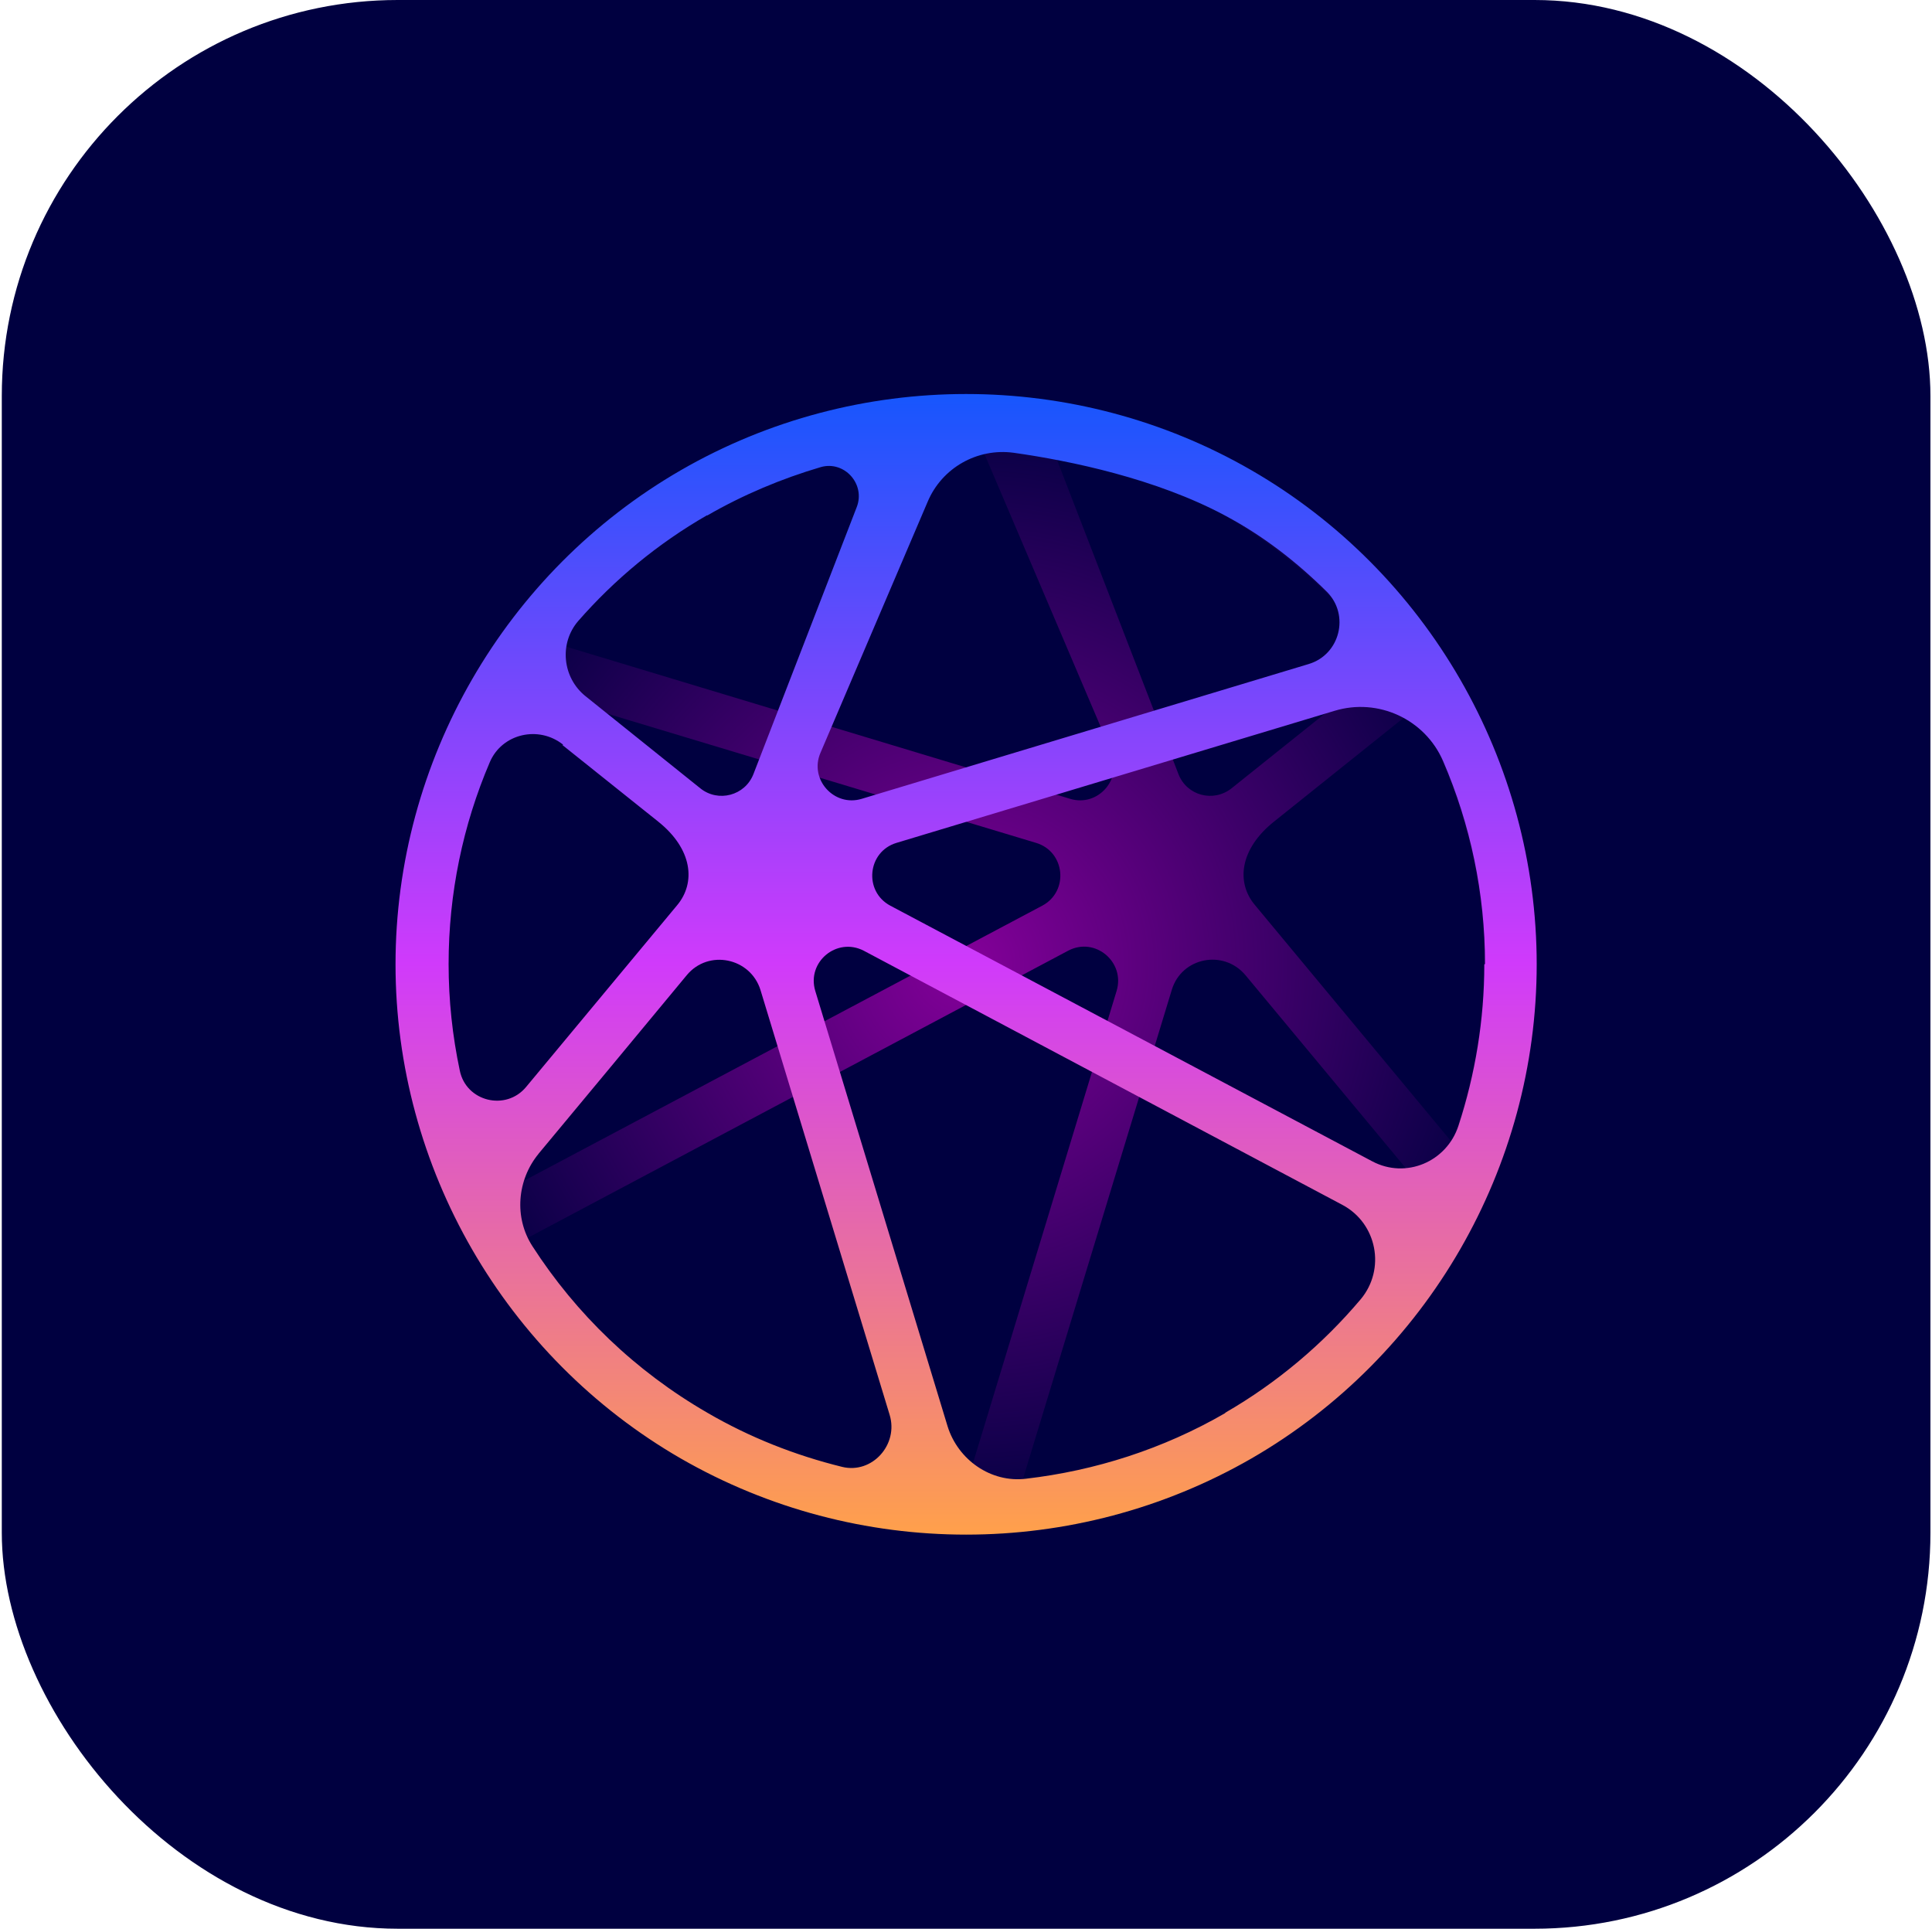 <?xml version="1.0" encoding="UTF-8"?>
<svg xmlns="http://www.w3.org/2000/svg" width="681" height="680" viewBox="0 0 681 680" fill="none">
  <rect x="0.633" width="679.814" height="679.814" rx="139.559" fill="#000040"></rect>
  <g clip-path="url(#clip0_15_13)">
    <path d="M139.417 339.906C139.417 411.542 177.943 478.255 239.979 514.073C270.996 531.921 305.707 540.906 340.54 540.906C375.374 540.906 410.084 531.921 441.102 514.073C503.137 478.255 541.663 411.542 541.663 339.906C541.663 268.27 503.137 201.557 441.102 165.739C379.066 129.921 302.014 129.921 239.979 165.739C177.943 201.557 139.417 268.27 139.417 339.906ZM185.821 243.037L365.157 297.072C375.497 300.149 376.851 314.181 367.373 319.227L176.712 420.404C164.527 395.664 157.88 368.216 157.88 339.906C157.88 305.196 167.973 271.716 185.821 243.037ZM391.744 265.316C395.683 274.67 386.944 284.517 377.22 281.563L197.021 227.159C211.176 209.065 223.116 194.418 242.686 181.125C281.705 154.661 345.833 157.246 345.833 157.246L391.867 265.316H391.744ZM488.982 233.929L434.086 277.87C427.685 282.917 418.331 280.455 415.377 272.824L371.804 160.077C392.606 163.646 412.915 170.785 431.747 181.74C454.641 195.033 473.966 213.004 488.982 233.929ZM523.077 339.906C523.077 361.569 519.138 382.74 511.753 402.557L442.333 318.981C435.686 311.104 436.917 299.287 449.102 289.564L499.075 249.561C514.584 276.64 523.2 307.78 523.2 339.906H523.077ZM431.747 498.072C409.592 510.873 385.344 518.504 360.603 521.212L413.038 348.891C416.484 337.444 431.255 334.49 439.009 343.722C463.257 372.893 503.753 421.635 503.753 421.635C487.998 453.145 463.257 479.978 431.87 498.072H431.747ZM249.087 498.072C222.746 482.932 201.206 461.515 185.574 436.529C185.574 436.529 319.246 365.508 376.481 335.106C385.959 330.059 396.667 339.044 393.59 349.26L340.909 522.443C309.153 522.443 277.397 514.442 249.087 498.072Z" fill="url(#paint0_radial_15_13)"></path>
    <path d="M441.102 165.739C379.066 129.921 302.014 129.921 239.979 165.739C177.943 201.557 139.417 268.27 139.417 339.906C139.417 411.542 177.943 478.255 239.979 514.073C270.996 531.921 305.707 540.906 340.54 540.906C375.374 540.906 410.084 531.921 441.102 514.073C503.137 478.255 541.663 411.542 541.663 339.906C541.663 268.27 503.137 201.557 441.102 165.739ZM523.2 339.906C523.2 359.477 520 378.678 514.092 396.772C509.907 409.573 495.506 415.604 483.689 409.327L313.83 319.227C304.353 314.181 305.707 300.149 316.046 297.072L470.396 250.545C485.782 245.868 502.276 253.499 508.676 268.27C518.277 290.548 523.446 314.796 523.446 339.783L523.2 339.906ZM327.001 176.816C332.047 164.877 344.479 157.861 357.28 159.584C377.343 162.415 407.499 168.693 431.87 181.74C445.287 188.879 457.103 198.11 467.688 208.573C475.812 216.696 472.366 230.728 461.288 234.052L303.737 281.563C294.013 284.517 285.151 274.67 289.213 265.316L327.001 176.816ZM249.21 181.74C262.011 174.355 275.55 168.693 289.336 164.631C297.583 162.292 305.091 170.539 302.014 178.663L265.58 272.824C262.626 280.455 253.149 282.917 246.871 277.87L206.376 245.376C198.252 238.852 197.021 226.79 203.791 218.912C216.592 204.265 231.855 191.587 249.21 181.617V181.74ZM198.252 262.608L231.978 289.564C244.163 299.287 245.271 311.104 238.748 318.981L185.451 383.109C178.312 391.725 164.28 388.279 162.065 377.324C159.48 365.139 158.126 352.584 158.126 339.783C158.126 314.919 163.173 290.794 172.65 268.639C176.958 258.546 189.882 255.592 198.498 262.485L198.252 262.608ZM189.759 406.742C203.668 390.002 226.316 362.8 242.071 343.722C249.702 334.49 264.473 337.567 268.042 348.891L313.584 498.687C316.784 509.15 307.43 519.612 296.844 517.027C280.351 512.965 264.35 506.688 249.333 497.949C223.977 483.302 203.053 463.115 187.667 439.237C181.143 429.144 182.251 415.85 189.882 406.619L189.759 406.742ZM431.87 498.072C409.961 510.75 385.959 518.381 361.588 521.212C349.279 522.689 337.709 514.565 334.017 502.749L287.367 349.26C284.29 339.044 294.998 330.182 304.476 335.106L473.227 424.712C485.413 431.236 488.49 447.36 479.628 457.946C466.334 473.701 450.21 487.363 431.87 497.949V498.072Z" fill="url(#paint1_linear_15_13)"></path>
  </g>
  <defs>
    <radialGradient id="paint0_radial_15_13" cx="0" cy="0" r="1" gradientUnits="userSpaceOnUse" gradientTransform="translate(340.54 339.891) rotate(90) scale(201.015 201.123)">
      <stop stop-color="#840099"></stop>
      <stop offset="1" stop-color="#840099" stop-opacity="0"></stop>
    </radialGradient>
    <linearGradient id="paint1_linear_15_13" x1="340.543" y1="138.875" x2="340.543" y2="540.42" gradientUnits="userSpaceOnUse">
      <stop stop-color="#1756FD"></stop>
      <stop offset="0.5" stop-color="#D03AFB"></stop>
      <stop offset="1" stop-color="#FFA04B"></stop>
    </linearGradient>
    <clipPath id="clip0_15_13">
      <rect width="402.246" height="402" fill="white" transform="translate(139.417 138.907)"></rect>
    </clipPath>
  </defs>
</svg>
